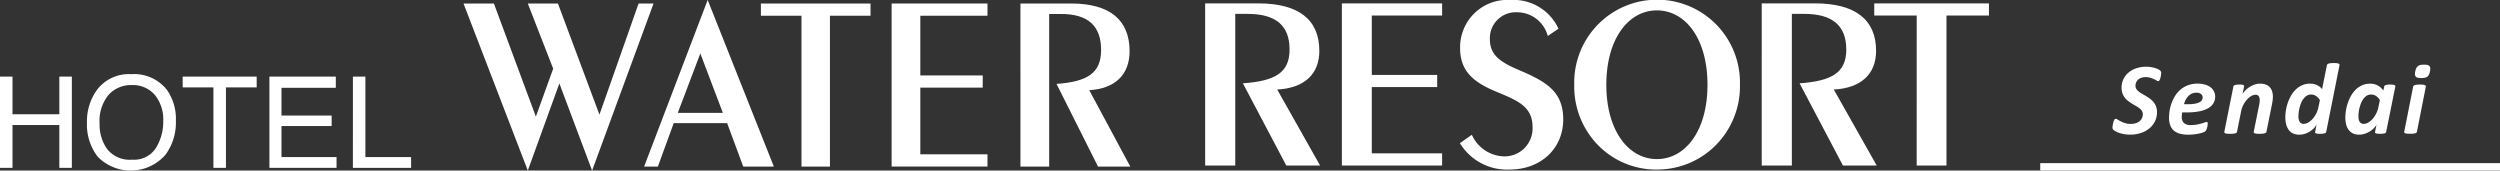 <svg height="20" viewBox="0 0 293.147 20" width="293.147" xmlns="http://www.w3.org/2000/svg"><rect x="0" y="0" width="293.147" height="20" fill="#333333" stroke="none"/><g fill="#fff"><path d="m239.234 19.13h53.913v.87h-53.913z"/><path d="m-15.546-8.342q0 .048-.009.137t-.027.2q-.018.107-.045.217a1.344 1.344 0 0 1 -.065.2.636.636 0 0 1 -.086.152.132.132 0 0 1 -.1.059.434.434 0 0 1 -.208-.074q-.125-.074-.306-.16a3.1 3.1 0 0 0 -.425-.16 1.9 1.9 0 0 0 -.553-.074 1.467 1.467 0 0 0 -.544.089 1.048 1.048 0 0 0 -.366.235.936.936 0 0 0 -.211.327 1.029 1.029 0 0 0 -.068.366.674.674 0 0 0 .107.377 1.277 1.277 0 0 0 .285.3 3.376 3.376 0 0 0 .407.27q.229.131.464.273t.464.312a2.182 2.182 0 0 1 .407.392 1.831 1.831 0 0 1 .285.511 1.9 1.9 0 0 1 .107.663 2.4 2.4 0 0 1 -.226 1.037 2.479 2.479 0 0 1 -.639.832 3.043 3.043 0 0 1 -1 .556 3.961 3.961 0 0 1 -1.3.2 3.809 3.809 0 0 1 -.713-.062 4.01 4.01 0 0 1 -.58-.152 2.652 2.652 0 0 1 -.425-.187 1.093 1.093 0 0 1 -.256-.187.38.38 0 0 1 -.083-.267 1.261 1.261 0 0 1 .012-.143q.012-.1.033-.205t.051-.226a1.385 1.385 0 0 1 .071-.211.625.625 0 0 1 .092-.155.144.144 0 0 1 .11-.059.461.461 0 0 1 .241.092q.14.092.348.2a3.283 3.283 0 0 0 .493.205 2.173 2.173 0 0 0 .684.1 1.927 1.927 0 0 0 .615-.089 1.3 1.3 0 0 0 .443-.244 1.032 1.032 0 0 0 .27-.36 1.082 1.082 0 0 0 .092-.445.7.7 0 0 0 -.107-.386 1.275 1.275 0 0 0 -.282-.306 2.956 2.956 0 0 0 -.4-.265q-.223-.125-.455-.267t-.455-.309a2.116 2.116 0 0 1 -.4-.389 1.864 1.864 0 0 1 -.282-.514 1.962 1.962 0 0 1 -.107-.678 2.275 2.275 0 0 1 .214-.987 2.3 2.3 0 0 1 .594-.776 2.771 2.771 0 0 1 .909-.505 3.575 3.575 0 0 1 1.171-.185 3.434 3.434 0 0 1 .565.045 3.691 3.691 0 0 1 .487.113 2.125 2.125 0 0 1 .374.152 1.07 1.07 0 0 1 .214.14.363.363 0 0 1 .086.119.4.4 0 0 1 .028.156zm6.333 2.764a1.537 1.537 0 0 1 -.193.77 1.646 1.646 0 0 1 -.6.588 3.293 3.293 0 0 1 -1.034.377 7.421 7.421 0 0 1 -1.495.131h-.547q-.024.137-.036.27t-.012.247a.97.97 0 0 0 .25.725 1.117 1.117 0 0 0 .8.244 3.979 3.979 0 0 0 .7-.056 5.446 5.446 0 0 0 .547-.125q.235-.068.389-.125a.756.756 0 0 1 .226-.056.116.116 0 0 1 .1.042.228.228 0 0 1 .03.131 1.738 1.738 0 0 1 -.018.232 2.292 2.292 0 0 1 -.051.259 1.5 1.5 0 0 1 -.083.241.513.513 0 0 1 -.116.172.763.763 0 0 1 -.262.143 3.454 3.454 0 0 1 -.458.131 5.943 5.943 0 0 1 -.6.1 5.873 5.873 0 0 1 -.678.039 3.717 3.717 0 0 1 -1-.119 1.839 1.839 0 0 1 -.71-.363 1.5 1.5 0 0 1 -.416-.62 2.53 2.53 0 0 1 -.143-.895 5.3 5.3 0 0 1 .074-.853 4.7 4.7 0 0 1 .241-.9 4.414 4.414 0 0 1 .428-.852 3.09 3.09 0 0 1 .633-.71 3.015 3.015 0 0 1 .859-.49 3.128 3.128 0 0 1 1.112-.184 3 3 0 0 1 .93.128 1.893 1.893 0 0 1 .639.339 1.361 1.361 0 0 1 .372.481 1.34 1.34 0 0 1 .122.558zm-1.468.113a.5.5 0 0 0 -.187-.4.824.824 0 0 0 -.544-.158 1.269 1.269 0 0 0 -.532.107 1.372 1.372 0 0 0 -.413.288 1.758 1.758 0 0 0 -.306.428 2.711 2.711 0 0 0 -.205.526h.5a4.268 4.268 0 0 0 .8-.062 1.816 1.816 0 0 0 .517-.169.736.736 0 0 0 .285-.253.587.587 0 0 0 .084-.307zm8.235-.1a3.26 3.26 0 0 1 -.027.416q-.027.208-.068.428l-.659 3.28a.2.2 0 0 1 -.056.1.339.339 0 0 1 -.137.074 1.186 1.186 0 0 1 -.238.045q-.147.022-.369.022a3.526 3.526 0 0 1 -.36-.015.892.892 0 0 1 -.217-.045.2.2 0 0 1 -.1-.074.142.142 0 0 1 -.015-.1l.642-3.18a2.787 2.787 0 0 0 .045-.291q.015-.149.015-.262a.788.788 0 0 0 -.113-.44.42.42 0 0 0 -.38-.172 1.009 1.009 0 0 0 -.508.155 2.066 2.066 0 0 0 -.5.419 3.045 3.045 0 0 0 -.419.618 2.753 2.753 0 0 0 -.262.752l-.481 2.4a.2.2 0 0 1 -.056.1.339.339 0 0 1 -.137.074 1.193 1.193 0 0 1 -.241.045q-.149.015-.363.015a3.526 3.526 0 0 1 -.36-.015.944.944 0 0 1 -.22-.045.184.184 0 0 1 -.1-.074.152.152 0 0 1 -.012-.1l1.064-5.308a.223.223 0 0 1 .051-.1.264.264 0 0 1 .119-.071 1.064 1.064 0 0 1 .208-.042 2.7 2.7 0 0 1 .3-.025 2.45 2.45 0 0 1 .3.015.747.747 0 0 1 .181.042.152.152 0 0 1 .086.071.165.165 0 0 1 .009.1l-.176.878a2.428 2.428 0 0 1 .338-.425 2.581 2.581 0 0 1 .479-.389 2.781 2.781 0 0 1 .583-.283 2.014 2.014 0 0 1 .663-.11 1.765 1.765 0 0 1 .7.122 1.217 1.217 0 0 1 .458.33 1.273 1.273 0 0 1 .253.484 2.165 2.165 0 0 1 .08.586zm6.255 4.13a.242.242 0 0 1 -.187.178 1.852 1.852 0 0 1 -.522.057q-.184 0-.3-.012a.77.77 0 0 1 -.187-.039.154.154 0 0 1 -.092-.071.181.181 0 0 1 -.009-.11l.16-.85a1.612 1.612 0 0 1 -.285.4 2.5 2.5 0 0 1 -.464.386 2.594 2.594 0 0 1 -.591.285 2.066 2.066 0 0 1 -.669.11 1.833 1.833 0 0 1 -.591-.086 1.38 1.38 0 0 1 -.434-.235 1.306 1.306 0 0 1 -.3-.351 2.072 2.072 0 0 1 -.195-.427 2.607 2.607 0 0 1 -.1-.467 3.855 3.855 0 0 1 -.03-.473 5.231 5.231 0 0 1 .071-.83 5.206 5.206 0 0 1 .223-.88 4.945 4.945 0 0 1 .383-.841 3.134 3.134 0 0 1 .556-.709 2.559 2.559 0 0 1 .743-.5 2.317 2.317 0 0 1 .942-.184 1.9 1.9 0 0 1 .443.051 1.85 1.85 0 0 1 .386.137 1.59 1.59 0 0 1 .318.205 1.6 1.6 0 0 1 .244.25l.565-2.8a.228.228 0 0 1 .053-.107.315.315 0 0 1 .134-.08 1.143 1.143 0 0 1 .238-.051 3.1 3.1 0 0 1 .365-.021 2.942 2.942 0 0 1 .36.018.856.856 0 0 1 .217.051.188.188 0 0 1 .1.08.162.162 0 0 1 .012.107zm-.743-3.715a1.614 1.614 0 0 0 -.461-.493 1.04 1.04 0 0 0 -.585-.167.9.9 0 0 0 -.449.116 1.356 1.356 0 0 0 -.369.309 2.043 2.043 0 0 0 -.285.452 3.489 3.489 0 0 0 -.2.544 4.51 4.51 0 0 0 -.122.571 3.755 3.755 0 0 0 -.042.541 1.262 1.262 0 0 0 .147.677.519.519 0 0 0 .47.229 1.068 1.068 0 0 0 .535-.158 2.1 2.1 0 0 0 .511-.422 2.838 2.838 0 0 0 .419-.624 3.048 3.048 0 0 0 .265-.77zm7.772 3.715a.242.242 0 0 1 -.187.178 1.852 1.852 0 0 1 -.526.053q-.184 0-.3-.012a.77.77 0 0 1 -.187-.039.154.154 0 0 1 -.092-.071.181.181 0 0 1 -.009-.11l.166-.85a1.612 1.612 0 0 1 -.285.4 2.414 2.414 0 0 1 -.464.383 2.77 2.77 0 0 1 -.591.285 2.017 2.017 0 0 1 -.669.113 1.681 1.681 0 0 1 -.794-.163 1.368 1.368 0 0 1 -.5-.449 1.862 1.862 0 0 1 -.27-.645 3.513 3.513 0 0 1 -.08-.761 5.166 5.166 0 0 1 .071-.817 5.475 5.475 0 0 1 .22-.883 4.838 4.838 0 0 1 .38-.847 3.23 3.23 0 0 1 .556-.722 2.547 2.547 0 0 1 .743-.5 2.3 2.3 0 0 1 .948-.187 1.813 1.813 0 0 1 .874.205 2 2 0 0 1 .666.6l.1-.47a.242.242 0 0 1 .187-.178 1.852 1.852 0 0 1 .526-.053 2.465 2.465 0 0 1 .3.015.806.806 0 0 1 .187.042.167.167 0 0 1 .092.071.152.152 0 0 1 .012.1zm-.738-3.721a1.579 1.579 0 0 0 -.461-.49 1.054 1.054 0 0 0 -.586-.163.906.906 0 0 0 -.458.119 1.3 1.3 0 0 0 -.369.318 2.233 2.233 0 0 0 -.282.461 3.645 3.645 0 0 0 -.2.544 4.055 4.055 0 0 0 -.119.571 4.026 4.026 0 0 0 -.039.532 2.06 2.06 0 0 0 .027.339.853.853 0 0 0 .1.285.556.556 0 0 0 .19.2.563.563 0 0 0 .3.074 1.068 1.068 0 0 0 .535-.158 2.041 2.041 0 0 0 .511-.428 2.98 2.98 0 0 0 .419-.63 3.048 3.048 0 0 0 .265-.77zm5.875-3.37a1.558 1.558 0 0 1 -.113.372.654.654 0 0 1 -.19.244.728.728 0 0 1 -.291.131 2 2 0 0 1 -.428.039 1.759 1.759 0 0 1 -.407-.039.446.446 0 0 1 -.238-.131.409.409 0 0 1 -.092-.244 1.317 1.317 0 0 1 .036-.372 1.507 1.507 0 0 1 .113-.363.687.687 0 0 1 .19-.244.735.735 0 0 1 .291-.137 1.86 1.86 0 0 1 .428-.042 1.638 1.638 0 0 1 .407.042.451.451 0 0 1 .238.137.4.4 0 0 1 .089.244 1.483 1.483 0 0 1 -.032.363zm-1.532 7.085a.2.2 0 0 1 -.056.1.339.339 0 0 1 -.137.074 1.193 1.193 0 0 1 -.241.045q-.149.015-.363.015a3.526 3.526 0 0 1 -.36-.015.944.944 0 0 1 -.22-.045.184.184 0 0 1 -.1-.074.152.152 0 0 1 -.012-.1l1.046-5.29a.2.2 0 0 1 .056-.1.365.365 0 0 1 .137-.077 1.143 1.143 0 0 1 .238-.051 3.1 3.1 0 0 1 .366-.018 2.943 2.943 0 0 1 .36.018.906.906 0 0 1 .22.051.2.2 0 0 1 .1.077.152.152 0 0 1 .012.1z" transform="translate(268.962 16.891)"/><path d="m541.713 321.455h1.465v4.416h5.493v-4.416h1.467v10.7h-1.467v-5.02h-5.493v5.02h-1.465z" transform="translate(-541.713 -312.473)"/><path d="m559.762 331.123a3.384 3.384 0 0 1 -2.923-1.225 4.911 4.911 0 0 1 -.9-3.005 4.8 4.8 0 0 1 1.055-3.372 3.516 3.516 0 0 1 2.715-1.143 3.369 3.369 0 0 1 2.706 1.155 4.518 4.518 0 0 1 .988 3.048 5.875 5.875 0 0 1 -.855 3.166 3.034 3.034 0 0 1 -2.786 1.376zm-.136-10.026a4.668 4.668 0 0 0 -4.092 1.98 6.339 6.339 0 0 0 -1.077 3.715 6.153 6.153 0 0 0 1.258 3.98 5.41 5.41 0 0 0 7.954-.233 6.386 6.386 0 0 0 1.216-3.988 5.888 5.888 0 0 0 -1.066-3.633 4.889 4.889 0 0 0 -4.193-1.818z" transform="translate(-544.261 -312.401)"/><path d="m577.163 321.455v1.266h-3.605v9.434h-1.467v-9.434h-3.606v-1.266z" transform="translate(-547.065 -312.473)"/><path d="m581.2 321.455h7.783v1.314h-6.37v3.253h5.883v1.229h-5.883v3.64h6.456v1.263h-7.869z" transform="translate(-549.607 -312.473)"/><path d="m593.436 321.455h1.464v9.436h5.359v1.263h-6.826z" transform="translate(-552.054 -312.473)"/><path d="m499.832 370.33h6.228c4.785 0 7.161 1.948 7.161 5.567 0 2.717-1.74 4.368-4.941 4.535l5.033 8.916h-3.965l-5.093-9.645c3.794-.267 5.475-1.249 5.475-3.961 0-2.824-1.623-4.179-4.921-4.179h-1.446v17.785h-3.53z" transform="translate(-358.517 -369.934)"/><path d="m525.589 370.33h11.755v1.424h-8.244v6.966h7.666v1.424h-7.666v7.772h8.243v1.432h-11.754z" transform="translate(-368.244 -369.934)"/><path d="m553.607 388.15a3.28 3.28 0 0 0 3.425-3.433c0-2.414-1.742-3.107-4.294-4.165-2.822-1.166-4.2-2.536-4.2-5.093a5.543 5.543 0 0 1 5.918-5.643 5.793 5.793 0 0 1 5.616 3.366l-1.255.853a3.742 3.742 0 0 0 -3.631-2.781 3.036 3.036 0 0 0 -3.155 3.206c0 1.843 1.313 2.688 3.451 3.586 3.109 1.339 5.147 2.466 5.147 5.771 0 3.443-2.653 5.878-6.268 5.878a6.445 6.445 0 0 1 -5.845-3.092l1.4-.981a4.259 4.259 0 0 0 3.691 2.528z" transform="translate(-377.327 -369.817)"/><path d="m586.5 379.76c0 5.421-2.612 8.711-5.932 8.711s-5.93-3.319-5.93-8.711c0-5.413 2.609-8.725 5.93-8.725s5.932 3.281 5.932 8.725zm-5.932 9.936a9.659 9.659 0 0 0 6.877-2.826 9.807 9.807 0 0 0 2.861-7.111 9.718 9.718 0 1 0 -19.429 0 9.828 9.828 0 0 0 2.822 7.111 9.526 9.526 0 0 0 6.868 2.83z" transform="translate(-386.282 -369.817)"/><path d="m604.344 370.33h6.237c4.78 0 7.173 1.948 7.173 5.567 0 2.717-1.76 4.368-4.96 4.535l5.036 8.916h-3.961l-5.087-9.645c3.777-.267 5.477-1.249 5.477-3.961 0-2.824-1.645-4.179-4.927-4.179h-1.454v17.785h-3.535z" transform="translate(-397.766 -369.934)"/><path d="m631.409 371.754h-4.978v-1.424h13.45v1.424h-4.981v17.594h-3.494z" transform="translate(-406.658 -369.934)"/><path d="m532.456 349.706-3.7 10.219-7.539-19.589h3.562l4.921 13.264 2.031-5.623-2.977-7.641h3.534l4.867 13.031 4.592-13.031h1.753l-7.206 19.589z" transform="translate(-466.866 -339.925)"/><path d="m552.588 353.04 2.643-6.969 2.643 6.969zm-3.95 6.3h1.613l1.863-5.1h6.26l1.891 5.1h3.589l-7.761-19.54z" transform="translate(-473.112 -339.804)"/><path d="m571.131 341.77h-4.758v-1.434h12.854v1.434h-4.758v17.688h-3.338z" transform="translate(-477.151 -339.925)"/><path d="m586.223 340.336h11.239v1.434h-7.874v7h7.317v1.43h-7.317v7.819h7.874v1.435h-11.239z" transform="translate(-481.672 -339.925)"/><path d="m605.784 340.336h5.954c4.562 0 6.843 1.961 6.843 5.592 0 2.724-1.669 4.394-4.73 4.569l4.813 8.961h-3.783l-4.867-9.694c3.616-.263 5.228-1.259 5.228-3.982 0-2.842-1.557-4.217-4.7-4.217h-1.39v17.893h-3.367z" transform="translate(-486.128 -339.925)"/></g></svg>